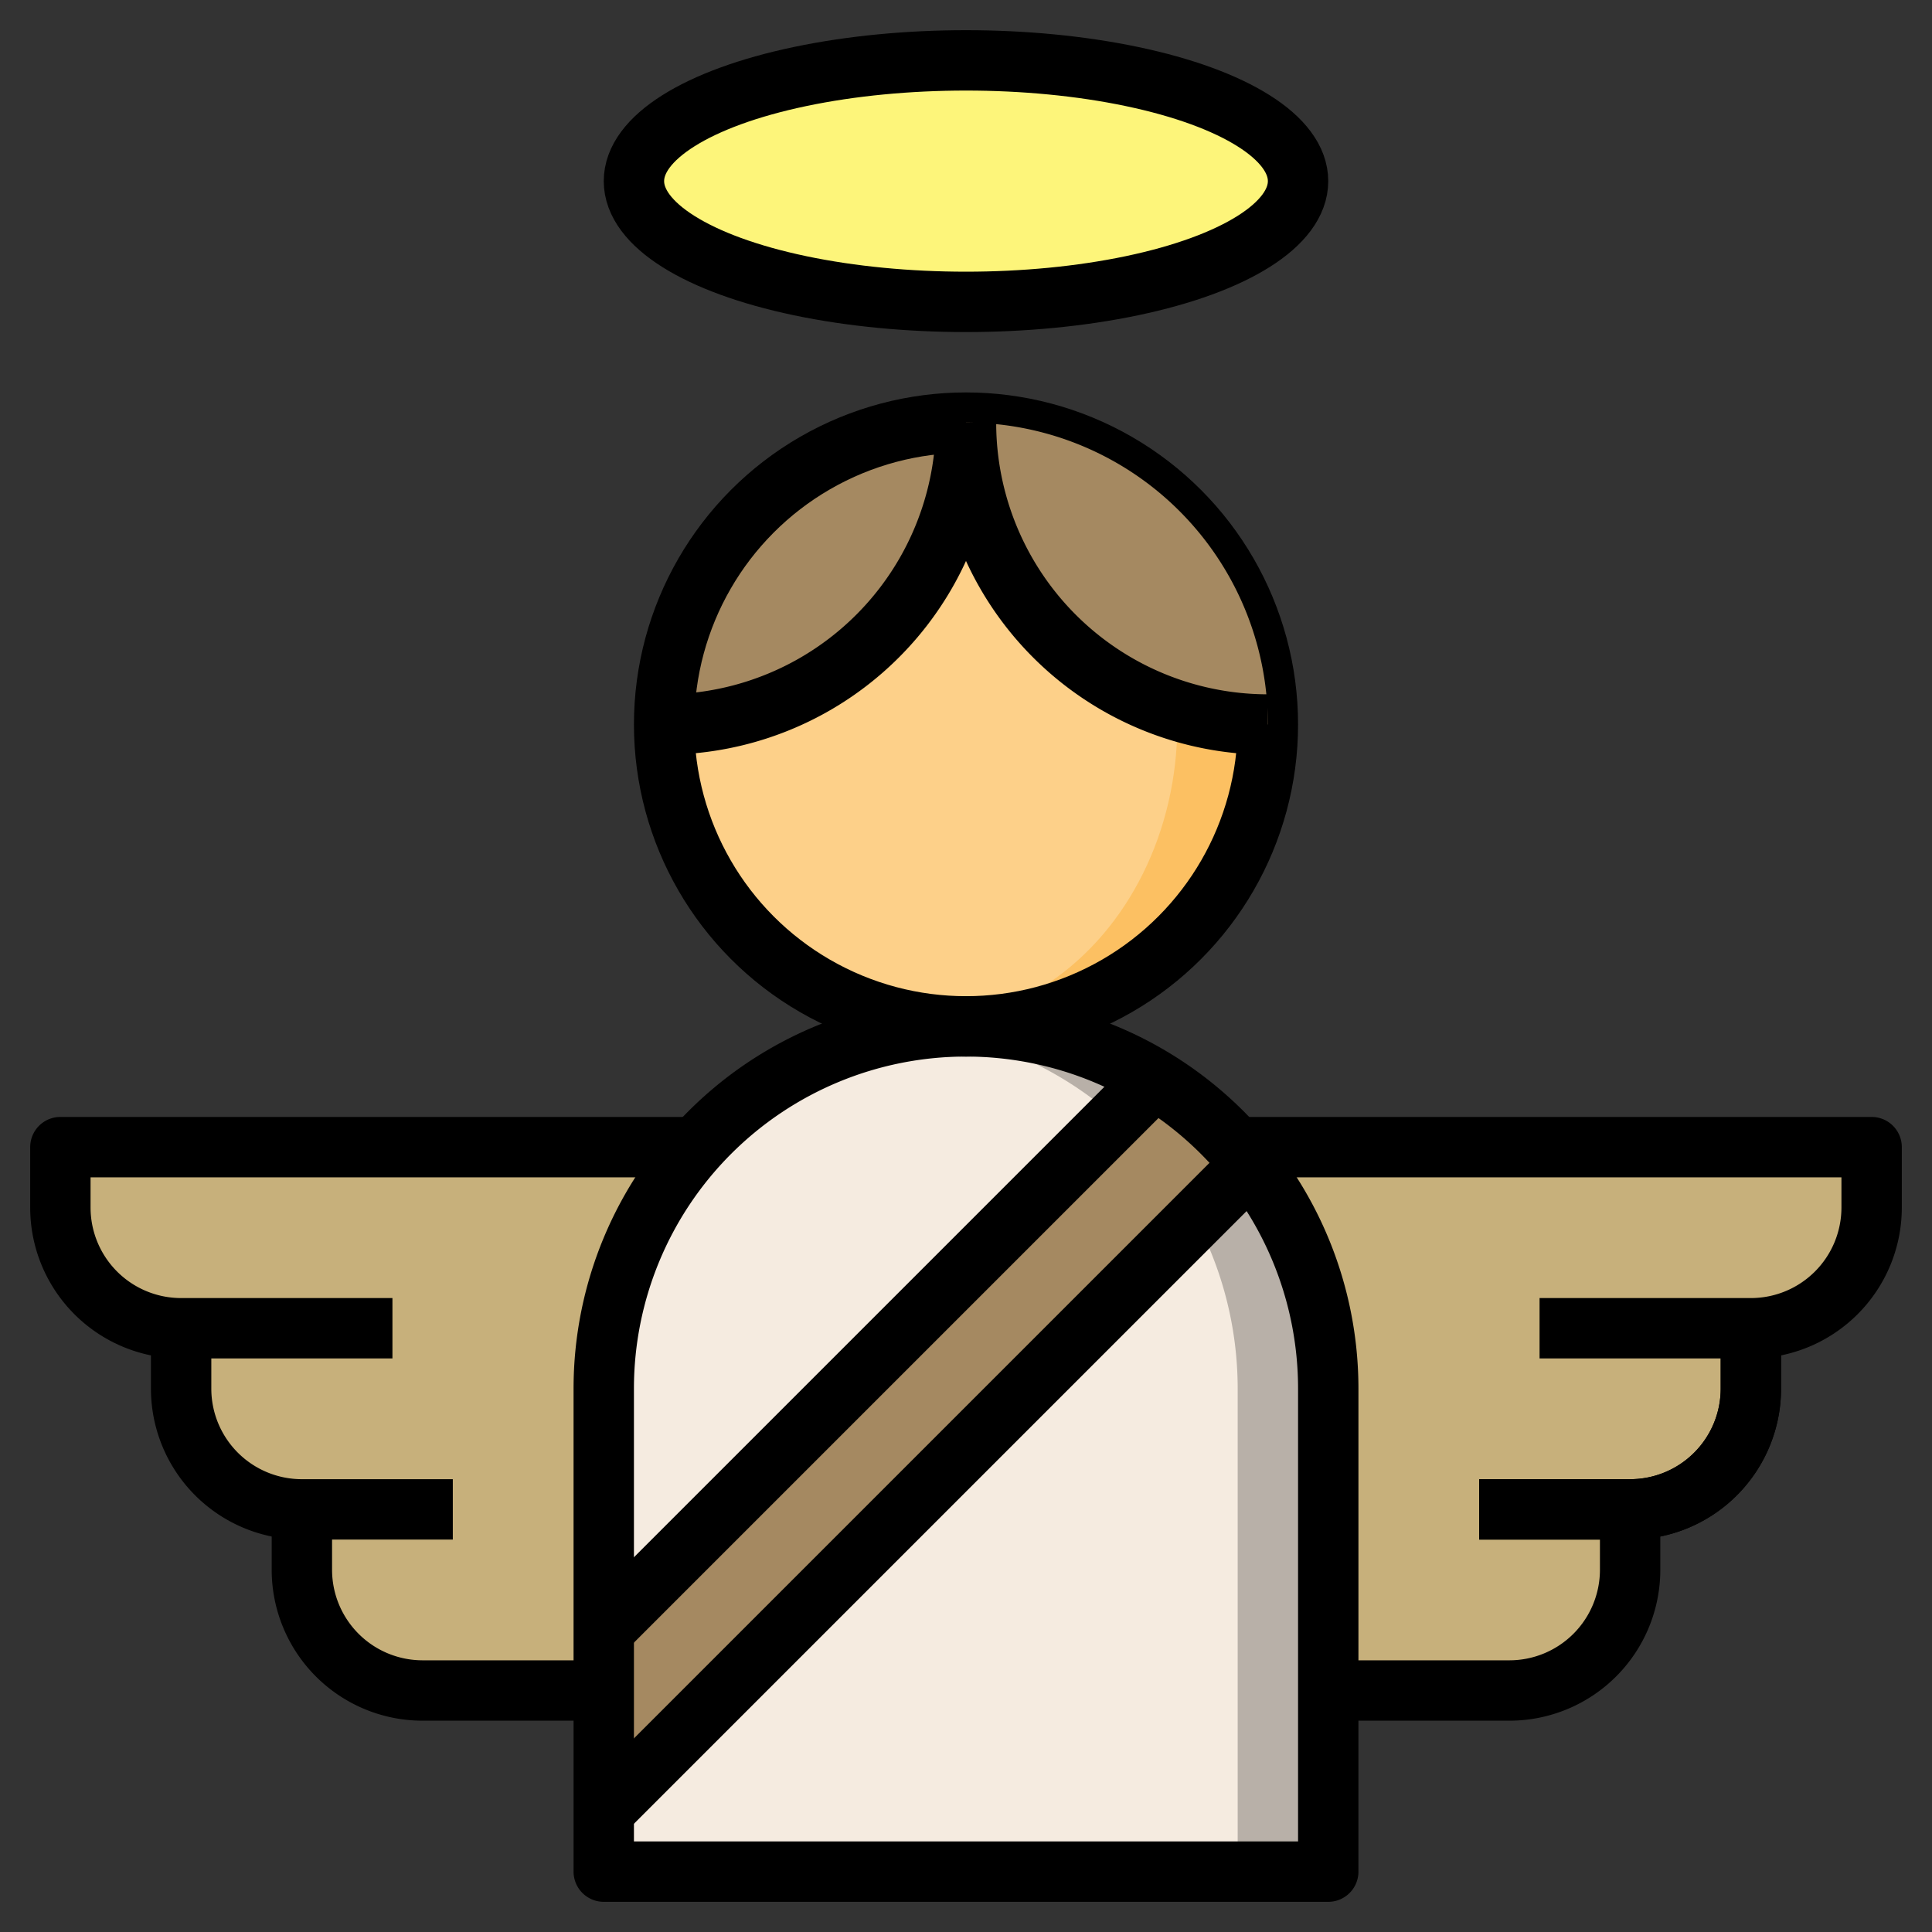 <?xml version="1.0" ?>
<!-- Uploaded to: SVG Repo, www.svgrepo.com, Generator: SVG Repo Mixer Tools -->
<svg width="800px" height="800px" viewBox="0 0 64 64" xmlns="http://www.w3.org/2000/svg">
<rect x="0" y="0" width="64" height="64" fill="#333333" stroke="none"/>
<defs>
<style>.cls-1{fill:#fdf57a;}.cls-2{fill:#fcc062;}.cls-3{fill:#fdd089;}.cls-4{fill:#a58961;}.cls-5{fill:#c7b07b;}.cls-6{fill:#b8b0a8;}.cls-7{fill:#f5ebe0;}.cls-8{fill:none;stroke:#000000;stroke-linejoin:round;stroke-width:2px;}</style>
</defs>
<title/>
<g data-name="Layer 17" id="Layer_17">
<ellipse class="cls-1" cx="32" cy="6" rx="11" ry="4"/>
<circle class="cls-2" cx="32" cy="24" r="10"/>
<ellipse class="cls-3" cx="30.5" cy="24" rx="8.5" ry="9.88"/>
<path class="cls-4" d="M32,14A10,10,0,0,0,22,24,10,10,0,0,0,32,14Z"/>
<path class="cls-5" d="M10,50h0a4,4,0,0,1-4-4V44H6a4,4,0,0,1-4-4V38H23V56H14a4,4,0,0,1-4-4V50"/>
<path class="cls-5" d="M54,50h0a4,4,0,0,0,4-4V44h0a4,4,0,0,0,4-4V38H41V56h9a4,4,0,0,0,4-4V50"/>
<path class="cls-6" d="M32,34h0A12,12,0,0,1,44,46V62a0,0,0,0,1,0,0H20a0,0,0,0,1,0,0V46A12,12,0,0,1,32,34Z"/>
<path class="cls-7" d="M30.5,34.1A12,12,0,0,0,20,46V62H41V46A12,12,0,0,0,30.5,34.1Z"/>
<path class="cls-4" d="M38.24,35.76,20,54v6L41.42,38.58A12.08,12.08,0,0,0,38.24,35.76Z"/>
<circle class="cls-8" cx="32" cy="24" r="10"/>
<path class="cls-8" d="M32,14h0A10,10,0,0,1,22,24h0"/>
<path class="cls-4" d="M42,24A10,10,0,0,1,32,14,10,10,0,0,1,42,24Z"/>
<path class="cls-8" d="M32,14h0A10,10,0,0,0,42,24h0"/>
<path class="cls-8" d="M44,56h6a4,4,0,0,0,4-4V50"/>
<path class="cls-8" d="M51,44h7a4,4,0,0,0,4-4V38H40.94"/>
<path class="cls-8" d="M58,44v2a4,4,0,0,1-4,4H49"/>
<path class="cls-8" d="M58,44v2a4,4,0,0,1-4,4H49"/>
<path class="cls-8" d="M20,56H14a4,4,0,0,1-4-4V50"/>
<path class="cls-8" d="M13,44H6a4,4,0,0,1-4-4V38H23.06"/>
<path class="cls-8" d="M6,44v2a4,4,0,0,0,4,4h5"/>
<path class="cls-8" d="M32,34h0A12,12,0,0,1,44,46V62a0,0,0,0,1,0,0H20a0,0,0,0,1,0,0V46A12,12,0,0,1,32,34Z"/>
<ellipse class="cls-8" cx="32" cy="6" rx="11" ry="4"/>
<line class="cls-8" x1="38" x2="20" y1="36" y2="54"/>
<line class="cls-8" x1="41" x2="20" y1="39" y2="60"/>
</g>
</svg>